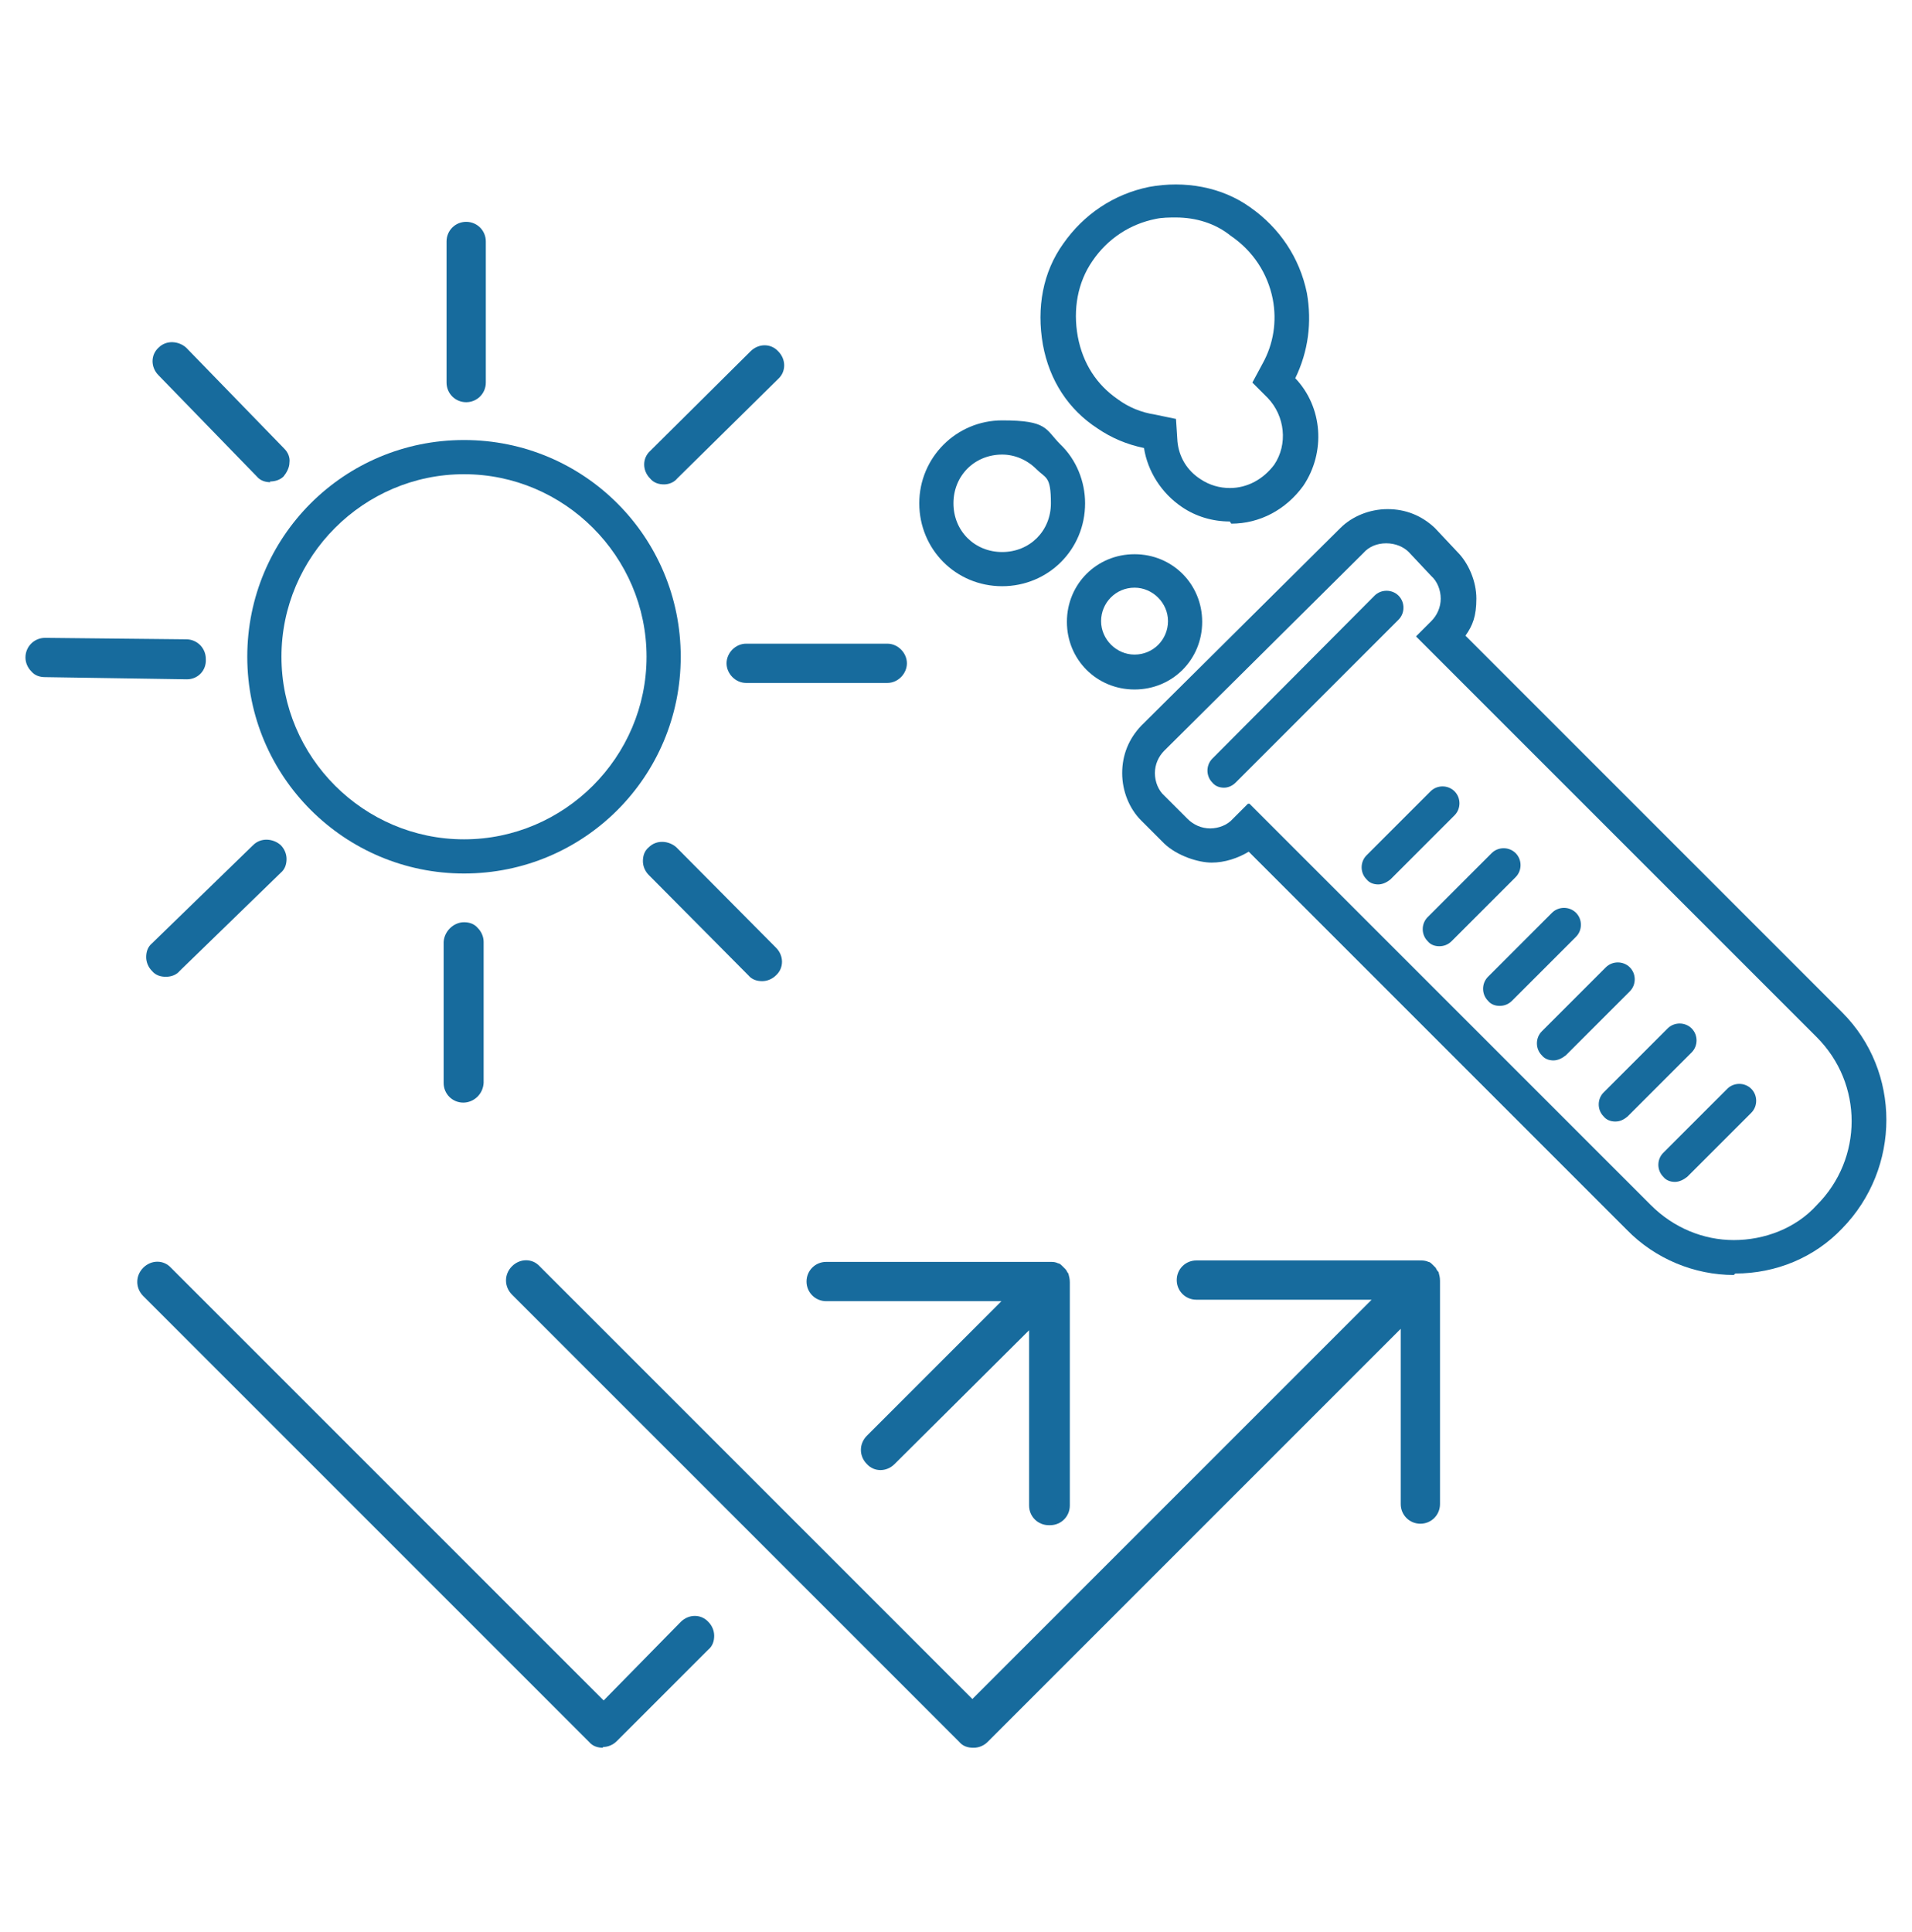 <?xml version="1.0" encoding="utf-8"?>
<!-- Generator: $$$/GeneralStr/196=Adobe Illustrator 27.6.0, SVG Export Plug-In . SVG Version: 6.00 Build 0)  -->
<svg version="1.1" id="Livello_1" xmlns="http://www.w3.org/2000/svg" xmlns:xlink="http://www.w3.org/1999/xlink" x="0px" y="0px"
	 viewBox="0 0 262.9 265.6" style="enable-background:new 0 0 262.9 265.6;" xml:space="preserve">
<style type="text/css">
	.st0{fill:#176B9D;}
	.st1{fill-rule:evenodd;clip-rule:evenodd;fill:#176B9D;}
</style>
<g>
	<path class="st0" d="M238.4,175.3c-5.4,0-10.8-2.2-14.7-6.2l-52-52c-1.5,0.9-3.3,1.5-5.1,1.5c-1.8,0-4.7-0.9-6.5-2.6l-3.2-3.2
		c-1.6-1.6-2.6-4-2.6-6.5s0.9-4.7,2.6-6.5l27.4-27.2c1.6-1.6,4-2.6,6.5-2.6s4.7,0.9,6.5,2.6l3.1,3.3c1.5,1.5,2.6,4,2.6,6.4
		s-0.5,3.7-1.5,5.1l51.8,51.8c8.1,8.1,8.1,21.4,0,29.7c-3.8,4-9.1,6.2-14.7,6.2L238.4,175.3z M171.8,110.5l55.2,55.2
		c3.1,3.1,7.2,4.8,11.4,4.8c4.2,0,8.5-1.6,11.4-4.8c6.4-6.4,6.4-16.7,0-23.1l-55.1-55.1l2.1-2.1c0.8-0.8,1.3-1.9,1.3-3.1
		s-0.5-2.4-1.3-3.1l-3.1-3.3c-0.7-0.7-1.8-1.2-3.1-1.2c-1.3,0-2.4,0.5-3.1,1.3l-27.4,27.2c-0.8,0.8-1.3,1.9-1.3,3.1s0.5,2.4,1.3,3.1
		l3.2,3.2c0.8,0.8,1.9,1.3,3.1,1.3c1.2,0,2.4-0.5,3.1-1.3l2.1-2.1L171.8,110.5z"/>
	<g>
		<path class="st1" d="M133.8,239.5c-0.5,0-0.9-0.2-1.3-0.6L71,177.5c-0.7-0.7-0.7-1.9,0-2.6s0.8-0.6,1.3-0.6s0.9,0.2,1.3,0.6
			l60.2,60.2l57-57h-26.3c-1.1,0-1.8-0.8-1.8-1.8s0.8-1.8,1.8-1.8h30.7c0.2,0,0.5,0,0.8,0.2c0.1,0,0.2,0.1,0.4,0.2
			c0,0,0.1,0.1,0.2,0.2c0,0.1,0.2,0.2,0.2,0.4c0,0.2,0.1,0.5,0.1,0.7v30.7c0,1.1-0.8,1.8-1.8,1.8s-1.8-0.8-1.8-1.8v-26.3l-58.3,58.3
			c-0.4,0.4-0.8,0.6-1.3,0.6L133.8,239.5z"/>
		<path class="st0" d="M133.8,240.3c-0.7,0-1.4-0.2-1.9-0.8L70.4,178c-1.1-1.1-1.1-2.8,0-3.9c1.1-1.1,2.8-1.1,3.8,0l59.5,59.5
			l54.9-54.9h-24.1c-1.5,0-2.7-1.2-2.7-2.7s1.2-2.7,2.7-2.7h30.7c0.4,0,0.8,0,1.2,0.2c0.2,0,0.4,0.2,0.6,0.4c0,0,0.2,0.2,0.4,0.4
			c0.1,0.2,0.2,0.4,0.4,0.6c0.1,0.4,0.2,0.7,0.2,1.2v30.7c0,1.5-1.2,2.7-2.7,2.7s-2.7-1.2-2.7-2.7v-24.1l-56.8,56.8
			c-0.5,0.5-1.2,0.8-1.9,0.8V240.3z M72.3,175.3c-0.2,0-0.5,0-0.7,0.2c-0.4,0.4-0.4,0.9,0,1.3l61.3,61.3c0.4,0.4,0.9,0.4,1.3,0
			l59.8-59.8v28.5c0,0.5,0.5,0.9,0.9,0.9c0.5,0,0.9-0.5,0.9-0.9v-30.7c0-0.1,0-0.2,0-0.4c0,0,0-0.1-0.1-0.2c0,0,0,0-0.1-0.1h-0.1
			c-0.1,0-0.2,0-0.5,0h-30.7c-0.5,0-0.9,0.4-0.9,0.9c0,0.6,0.5,0.9,0.9,0.9h28.5l-59.1,59.1L73,175.7c-0.2-0.1-0.4-0.2-0.7-0.2
			V175.3z"/>
	</g>
	<g>
		<path class="st1" d="M82.9,239.5c-0.5,0-0.9-0.2-1.3-0.6l-61.3-61.3c-0.7-0.7-0.7-1.9,0-2.6s0.8-0.6,1.3-0.6s0.9,0.2,1.3,0.6
			L83,235.1l11.3-11.3c0.4-0.4,0.8-0.6,1.3-0.6s0.9,0.2,1.3,0.6c0.4,0.4,0.6,0.8,0.6,1.3c0,0.5-0.2,0.9-0.6,1.3L84.3,239
			c-0.4,0.4-0.8,0.6-1.3,0.6L82.9,239.5z"/>
		<path class="st0" d="M82.9,240.3c-0.7,0-1.4-0.2-1.9-0.8l-61.3-61.3c-1.1-1.1-1.1-2.8,0-3.9c1.1-1.1,2.8-1.1,3.8,0l59.5,59.5
			L93.6,223c1.1-1.1,2.8-1.1,3.8,0c0.5,0.5,0.8,1.2,0.8,1.9c0,0.7-0.2,1.4-0.8,1.9l-12.6,12.6c-0.5,0.5-1.2,0.8-1.9,0.8V240.3z
			 M21.4,175.3c-0.2,0-0.5,0-0.7,0.2c-0.4,0.4-0.4,0.9,0,1.3l61.3,61.3c0.4,0.4,0.9,0.4,1.3,0L96,225.6c0.1-0.1,0.2-0.4,0.2-0.7
			c0-0.4,0-0.5-0.2-0.7c-0.4-0.4-0.9-0.4-1.3,0l-11.9,11.9L22,175.3c-0.1-0.1-0.4-0.2-0.7-0.2L21.4,175.3z"/>
	</g>
	<g>
		<path class="st1" d="M144.2,208.7c-1.1,0-1.8-0.8-1.8-1.8v-26.3l-20,20c-0.4,0.4-0.8,0.6-1.3,0.6c-0.5,0-0.9-0.2-1.3-0.6
			c-0.7-0.7-0.7-1.9,0-2.6l20-20h-26.3c-1.1,0-1.8-0.8-1.8-1.8s0.8-1.8,1.8-1.8h30.7c0.2,0,0.5,0,0.7,0.1c0.1,0,0.2,0.1,0.4,0.2
			l0.2,0.2c0,0,0.1,0.2,0.2,0.4c0,0.2,0.1,0.5,0.1,0.8v30.7c0,1.1-0.8,1.8-1.8,1.8L144.2,208.7z"/>
		<path class="st0" d="M144.2,209.7c-1.5,0-2.7-1.2-2.7-2.7v-24.1L123,201.3c-1.1,1.1-2.8,1.1-3.8,0c-1.1-1.1-1.1-2.8,0-3.9
			l18.5-18.5h-24.1c-1.5,0-2.7-1.2-2.7-2.7s1.2-2.7,2.7-2.7h30.7c0.5,0,0.8,0,1.2,0.2c0.2,0,0.4,0.2,0.6,0.4
			c0.1,0.1,0.2,0.2,0.4,0.4s0.2,0.4,0.4,0.6c0.1,0.4,0.2,0.7,0.2,1.2V207c0,1.5-1.2,2.7-2.7,2.7H144.2z M143.3,178.5V207
			c0,0.5,0.5,0.9,0.9,0.9c0.5,0,0.9-0.5,0.9-0.9v-30.7c0-0.1,0-0.2,0-0.4v-0.1c0,0,0,0-0.1-0.1c0,0-0.1,0-0.2-0.1c0,0-0.1,0-0.4,0
			h-30.7c-0.5,0-0.9,0.5-0.9,0.9c0,0.5,0.5,0.9,0.9,0.9h28.5L120.7,199c-0.4,0.4-0.4,0.9,0,1.3c0.4,0.4,0.9,0.4,1.3,0l21.5-21.5
			L143.3,178.5z"/>
	</g>
	<g>
		<path class="st1" d="M63.7,150.7c-0.9,0-1.8-0.8-1.8-1.8v-19.4c0.1-0.9,0.9-1.8,2-1.8c0.5,0,0.9,0.2,1.3,0.6
			c0.4,0.4,0.5,0.8,0.5,1.3V149c-0.1,0.9-0.9,1.8-2,1.8l0,0V150.7z"/>
		<path class="st0" d="M63.7,151.6L63.7,151.6c-1.5,0-2.7-1.2-2.7-2.7v-19.4c0.1-1.5,1.4-2.7,2.8-2.7c0.7,0,1.4,0.2,1.9,0.8
			c0.5,0.5,0.8,1.2,0.8,1.9v19.4C66.4,150.5,65.1,151.6,63.7,151.6L63.7,151.6z M63.7,149.9L63.7,149.9c0.5,0,0.9-0.5,0.9-0.9v-19.4
			c0.1-0.2,0-0.5,0-0.6c-0.1-0.2-0.4-0.2-0.7-0.2c-0.5,0-0.9,0.5-0.9,0.9V149c-0.1,0.5,0.2,0.9,0.7,0.9V149.9z"/>
	</g>
	<g>
		<path class="st1" d="M104.8,134c-0.5,0-0.9-0.2-1.3-0.6l-13.7-13.8c-0.4-0.4-0.5-0.8-0.5-1.3c0-0.5,0.2-0.9,0.6-1.3
			c0.4-0.4,0.8-0.5,1.3-0.5s0.9,0.2,1.3,0.6l13.7,13.8c0.7,0.7,0.7,1.9,0,2.6c-0.4,0.4-0.8,0.5-1.3,0.5l0,0H104.8z"/>
		<path class="st0" d="M104.8,134.9c-0.7,0-1.4-0.2-1.9-0.8l-13.7-13.8c-0.5-0.5-0.8-1.2-0.8-1.9s0.2-1.4,0.8-1.9
			c1.1-1.1,2.8-0.9,3.8,0l13.7,13.8c1.1,1.1,1.1,2.8,0,3.8C106.2,134.6,105.5,134.9,104.8,134.9z M91.1,117.5c-0.2,0-0.5,0-0.7,0.2
			c-0.2,0.1-0.2,0.4-0.2,0.7c0,0.2,0,0.5,0.2,0.7l13.7,13.8c0.4,0.4,0.9,0.4,1.3,0c0.4-0.4,0.4-0.9,0-1.3l-13.7-13.8
			c-0.1-0.2-0.4-0.2-0.7-0.2L91.1,117.5z"/>
	</g>
	<g>
		<path class="st1" d="M22.8,133.5c-0.5,0-0.9-0.2-1.3-0.6c-0.7-0.7-0.7-1.9,0-2.6l13.9-13.5c0.4-0.4,0.8-0.5,1.3-0.5
			c0.5,0,0.9,0.2,1.3,0.6s0.5,0.8,0.5,1.3s-0.2,0.9-0.6,1.3L24,133c-0.4,0.4-0.8,0.5-1.3,0.5l0,0H22.8z"/>
		<path class="st0" d="M22.8,134.3c-0.7,0-1.4-0.2-1.9-0.8c-0.5-0.5-0.8-1.2-0.8-1.9s0.2-1.4,0.8-1.9l13.9-13.5
			c1.1-1.1,2.8-0.9,3.8,0c0.5,0.5,0.8,1.2,0.8,1.9s-0.2,1.4-0.8,1.9l-13.9,13.5C24.3,134,23.6,134.3,22.8,134.3z M36.7,117.1
			c-0.2,0-0.5,0-0.7,0.2l-13.9,13.5c-0.1,0.1-0.2,0.4-0.2,0.7c0,0.2,0,0.5,0.2,0.7c0.4,0.4,0.9,0.4,1.3,0l13.9-13.5
			c0.1-0.1,0.2-0.4,0.2-0.7c0-0.2,0-0.5-0.2-0.7c-0.1-0.2-0.4-0.2-0.7-0.2H36.7z"/>
	</g>
	<g>
		<path class="st1" d="M102.6,93c-0.9,0-1.8-0.8-1.8-1.8c0-0.9,0.8-1.8,1.8-1.8H122c0.9,0,1.8,0.8,1.8,1.9c0,1.1-0.8,1.8-1.8,1.8
			l0,0h-19.4L102.6,93z"/>
		<path class="st0" d="M122,93.9h-19.4c-1.5,0-2.7-1.3-2.7-2.7c0-1.4,1.2-2.7,2.7-2.7H122c1.5,0,2.7,1.3,2.7,2.7
			C124.7,92.6,123.5,93.9,122,93.9L122,93.9z M102.6,90.3c-0.5,0-0.9,0.4-0.9,0.9c0,0.6,0.5,0.9,0.9,0.9H122c0.5,0,0.9-0.4,0.9-0.8
			c0-0.5-0.5-0.9-0.9-0.9h-19.4L102.6,90.3z"/>
	</g>
	<g>
		<path class="st1" d="M6.2,92.3c-0.5,0-0.9-0.2-1.3-0.6c-0.4-0.4-0.5-0.8-0.5-1.3c0-0.9,0.8-1.8,1.8-1.8l19.4,0.2
			c0.9,0,1.8,0.8,1.8,1.8s-0.8,1.8-1.8,1.8L6.2,92.2L6.2,92.3z"/>
		<path class="st0" d="M25.7,93.4L6.2,93.1c-0.7,0-1.4-0.2-1.9-0.8c-0.5-0.5-0.8-1.2-0.8-1.9c0-1.5,1.2-2.7,2.7-2.7l19.4,0.2
			c1.5,0,2.7,1.2,2.7,2.7C28.4,92.2,27.2,93.4,25.7,93.4z M6.2,89.6c-0.5,0-0.9,0.4-0.9,0.9c0,0.2,0,0.5,0.2,0.6
			c0.1,0.2,0.4,0.2,0.7,0.2l0,0l19.4,0.2c0.5,0,0.9-0.4,0.9-0.9c0-0.5-0.4-0.9-0.9-0.9L6.2,89.5L6.2,89.6z"/>
	</g>
	<path class="st0" d="M156,94.8L156,94.8c-5.2,0-9.3-4.1-9.3-9.3s4.1-9.3,9.3-9.3c5.2,0,9.3,4.1,9.3,9.3S161.2,94.8,156,94.8z
		 M156,80.8c-2.6,0-4.6,2.1-4.6,4.6c0,2.5,2.1,4.6,4.6,4.6c2.6,0,4.6-2.1,4.6-4.6C160.6,82.9,158.5,80.8,156,80.8z"/>
	<path class="st0" d="M137.8,80.6c-6.4,0-11.4-5.1-11.4-11.4s5.1-11.4,11.4-11.4s5.9,1.2,8,3.3c2.2,2.1,3.4,5.1,3.4,8.1
		C149.2,75.6,144.1,80.6,137.8,80.6z M137.8,62.5c-3.8,0-6.7,2.9-6.7,6.7c0,3.8,2.9,6.7,6.7,6.7s6.7-2.9,6.7-6.7
		c0-3.8-0.7-3.4-2-4.7C141.2,63.2,139.5,62.5,137.8,62.5z"/>
	<path class="st0" d="M169.1,71.7c-2.4,0-4.7-0.7-6.6-2c-2.8-1.9-4.7-4.9-5.2-8.1c-2.4-0.5-4.5-1.4-6.4-2.7c-4-2.6-6.6-6.6-7.5-11.5
		c-0.9-5.1,0-10,2.8-13.9c2.8-4,6.9-6.8,11.8-7.8c4.9-0.9,10,0,13.9,2.8c4,2.8,6.8,6.9,7.8,11.8c0.7,4,0.2,8-1.6,11.7
		c3.8,4,4.2,10.2,1.1,14.8c-2.4,3.3-6,5.2-9.9,5.2L169.1,71.7z M161.7,29.9c-0.9,0-1.9,0-2.8,0.2c-3.5,0.7-6.6,2.7-8.7,5.8
		c-2,2.9-2.7,6.6-2,10.4c0.7,3.7,2.6,6.6,5.5,8.6c1.5,1.1,3.2,1.8,5.1,2.1l2.9,0.6l0.2,3.1c0.2,2.1,1.3,4,3.2,5.2
		c1.2,0.8,2.6,1.2,4,1.2c2.4,0,4.6-1.2,6.1-3.2c1.9-2.8,1.5-6.7-0.9-9.2l-2.1-2.1l1.4-2.6c1.5-2.7,2-5.8,1.4-8.9
		c-0.7-3.5-2.7-6.6-5.8-8.7C167.1,30.7,164.4,29.9,161.7,29.9z"/>
	<g>
		<path class="st1" d="M91.3,65.7c-0.5,0-0.9-0.2-1.3-0.6c-0.7-0.7-0.7-1.9,0-2.6l13.8-13.7c0.4-0.4,0.8-0.5,1.3-0.5
			c0.5,0,0.9,0.2,1.3,0.6c0.7,0.7,0.7,1.9,0,2.6L92.6,65.2C92.2,65.6,91.7,65.7,91.3,65.7C91.3,65.7,91.3,65.7,91.3,65.7z"/>
		<path class="st0" d="M91.3,66.6c-0.7,0-1.4-0.2-1.9-0.8c-1.1-1.1-1.1-2.8,0-3.8l13.8-13.7c1.1-1.1,2.8-1.1,3.8,0
			c1.1,1.1,1.1,2.8,0,3.8L93.1,65.8C92.7,66.3,92,66.6,91.3,66.6z M105,49.3c-0.2,0-0.5,0-0.6,0.2L90.7,63.2c-0.4,0.4-0.4,0.9,0,1.3
			c0.4,0.4,0.9,0.4,1.3,0l13.8-13.7c0.4-0.4,0.4-0.9,0-1.3C105.6,49.4,105.4,49.3,105,49.3z"/>
	</g>
	<g>
		<path class="st1" d="M37.2,65.5c-0.5,0-0.9-0.2-1.3-0.6L22.4,51c-0.7-0.7-0.7-1.9,0-2.6c0.4-0.4,0.8-0.5,1.3-0.5s0.9,0.2,1.3,0.6
			l13.5,13.9c0.7,0.7,0.7,1.9,0,2.6C38.2,65.3,37.7,65.5,37.2,65.5L37.2,65.5z"/>
		<path class="st0" d="M37.2,66.3c-0.7,0-1.4-0.2-1.9-0.8L21.8,51.6c-1.1-1.1-1.1-2.8,0-3.8c1.1-1.1,2.8-0.9,3.8,0l13.5,13.9
			c0.5,0.5,0.8,1.2,0.7,1.9c0,0.7-0.4,1.4-0.8,1.9c-0.5,0.5-1.2,0.7-1.9,0.7L37.2,66.3z M23.7,48.7c-0.2,0-0.5,0-0.6,0.2
			c-0.4,0.4-0.4,0.9,0,1.3l13.5,13.9c0.4,0.4,0.9,0.4,1.3,0c0.1-0.1,0.2-0.4,0.2-0.6s0-0.5-0.2-0.7L24.4,49
			C24.3,48.7,24,48.7,23.7,48.7z"/>
	</g>
	<g>
		<path class="st1" d="M64.1,54.5c-1.1,0-1.8-0.8-1.8-1.8V33.3c0-1.1,0.8-1.8,1.8-1.8c0.9,0,1.8,0.8,1.8,1.8v19.4
			C65.8,53.8,65,54.5,64.1,54.5z"/>
		<path class="st0" d="M64.1,55.3c-1.5,0-2.7-1.2-2.7-2.7V33.2c0-1.5,1.2-2.7,2.7-2.7c1.5,0,2.7,1.2,2.7,2.7v19.4
			C66.8,54.1,65.6,55.3,64.1,55.3z M64.1,32.4c-0.5,0-0.9,0.5-0.9,0.9v19.4c0,0.5,0.5,0.9,0.9,0.9s0.9-0.5,0.9-0.9V33.3
			C65,32.8,64.5,32.4,64.1,32.4z"/>
	</g>
	<path class="st0" d="M63.8,120.1c-16.4,0-29.8-13.3-29.8-29.8s13.3-29.8,29.8-29.8s29.8,13.3,29.8,29.8S80.3,120.1,63.8,120.1z
		 M63.8,65.2c-13.8,0-25.1,11.3-25.1,25.1s11.3,25.1,25.1,25.1s25.1-11.3,25.1-25.1S77.6,65.2,63.8,65.2z"/>
	<path class="st0" d="M189.5,121.6c-0.6,0-1.2-0.2-1.6-0.7c-0.9-0.9-0.9-2.4,0-3.3l8.8-8.8c0.9-0.9,2.4-0.9,3.3,0
		c0.9,0.9,0.9,2.4,0,3.3l-8.8,8.8C190.6,121.4,190,121.6,189.5,121.6L189.5,121.6z"/>
	<path class="st0" d="M197.9,130.1c-0.6,0-1.2-0.2-1.6-0.7c-0.9-0.9-0.9-2.4,0-3.3l8.8-8.8c0.9-0.9,2.4-0.9,3.3,0
		c0.9,0.9,0.9,2.4,0,3.3l-8.8,8.8C199.1,129.9,198.5,130.1,197.9,130.1L197.9,130.1z"/>
	<path class="st0" d="M168.3,108.3c-0.6,0-1.2-0.2-1.6-0.7c-0.9-0.9-0.9-2.4,0-3.3L189,81.9c0.9-0.9,2.4-0.9,3.3,0s0.9,2.4,0,3.3
		l-22.4,22.4C169.4,108.1,168.8,108.3,168.3,108.3L168.3,108.3z"/>
	<path class="st0" d="M206.2,138.3c-0.6,0-1.2-0.2-1.6-0.7c-0.9-0.9-0.9-2.4,0-3.3l8.8-8.8c0.9-0.9,2.4-0.9,3.3,0s0.9,2.4,0,3.3
		l-8.8,8.8C207.4,138.1,206.8,138.3,206.2,138.3L206.2,138.3z"/>
	<path class="st0" d="M213.6,145.8c-0.6,0-1.2-0.2-1.6-0.7c-0.9-0.9-0.9-2.4,0-3.3l8.8-8.8c0.9-0.9,2.4-0.9,3.3,0
		c0.9,0.9,0.9,2.4,0,3.3l-8.8,8.8C214.8,145.5,214.2,145.8,213.6,145.8L213.6,145.8z"/>
	<path class="st0" d="M222.1,154.2c-0.6,0-1.2-0.2-1.6-0.7c-0.9-0.9-0.9-2.4,0-3.3l8.8-8.8c0.9-0.9,2.4-0.9,3.3,0s0.9,2.4,0,3.3
		l-8.8,8.8C223.2,154,222.7,154.2,222.1,154.2L222.1,154.2z"/>
	<path class="st0" d="M230.3,162.5c-0.6,0-1.2-0.2-1.6-0.7c-0.9-0.9-0.9-2.4,0-3.3l8.8-8.8c0.9-0.9,2.4-0.9,3.3,0
		c0.9,0.9,0.9,2.4,0,3.3l-8.8,8.8C231.5,162.2,230.9,162.5,230.3,162.5L230.3,162.5z"/>
</g>
</svg>
